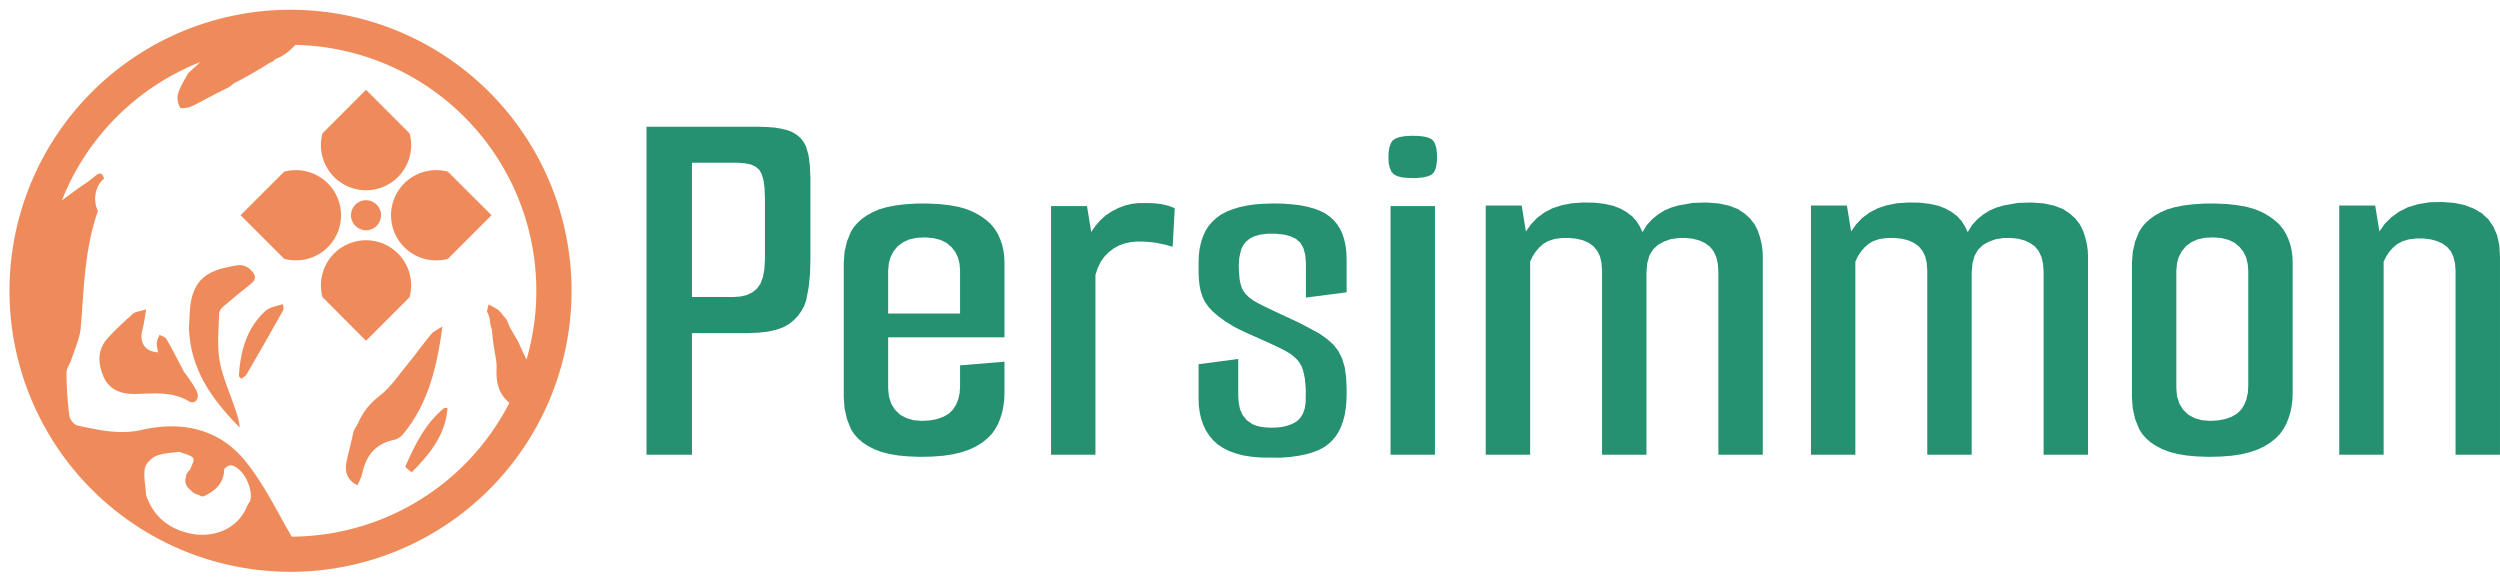 <?xml version="1.0" encoding="UTF-8" standalone="no"?>
<!DOCTYPE svg PUBLIC "-//W3C//DTD SVG 1.1//EN" "http://www.w3.org/Graphics/SVG/1.1/DTD/svg11.dtd">
<!-- Microsoft Visio, SVG Export에서 생성되었습니다. persimmon_half.svg 페이지-1 -->
<svg xmlns="http://www.w3.org/2000/svg" xmlns:xlink="http://www.w3.org/1999/xlink" xmlns:ev="http://www.w3.org/2001/xml-events"
		xmlns:v="http://schemas.microsoft.com/visio/2003/SVGExtensions/" width="2.627in" height="0.611in"
		viewBox="0 0 189.125 43.956" xml:space="preserve" color-interpolation-filters="sRGB" class="st3">
	<v:documentProperties v:langID="1042" v:metric="true" v:viewMarkup="false"/>

	<style type="text/css">
	<![CDATA[
		.st1 {fill:#ef8b5a;stroke:none;stroke-linecap:butt;stroke-width:0.718}
		.st2 {fill:#259170;stroke:none;stroke-linecap:round;stroke-linejoin:round;stroke-width:0.75}
		.st3 {fill:none;fill-rule:evenodd;font-size:12px;overflow:visible;stroke-linecap:square;stroke-miterlimit:3}
	]]>
	</style>

	<g v:mID="0" v:index="1" v:groupContext="foregroundPage">
		<title>페이지-1</title>
		<v:pageProperties v:drawingScale="0.0393701" v:pageScale="0.0393701" v:drawingUnits="24" v:shadowOffsetX="8.50394"
				v:shadowOffsetY="-8.50394"/>
		<g id="group4061-1" transform="translate(0.718,-0.718)" v:mID="4061" v:groupContext="group">
			<title>시트.4061</title>
			<g id="group4062-2" v:mID="4062" v:groupContext="group">
				<title>시트.4062</title>
				<g id="group4063-3" transform="translate(17.479,-17.479)" v:mID="4063" v:groupContext="group">
					<title>시트.4063</title>
					<g id="shape4064-4" v:mID="4064" v:groupContext="shape" transform="translate(6.079,-11.388)">
						<title>시트.4064</title>
						<path d="M0.12 39.66 A3.413 3.413 -180 1 0 6.71 39.66 L3.41 36.36 L0.12 39.66 Z" class="st1"/>
					</g>
					<g id="shape4065-6" v:mID="4065" v:groupContext="shape" transform="translate(-9.39249E-14,-6.079)">
						<title>시트.4065</title>
						<path d="M3.3 37.25 L0 40.54 L3.3 43.84 A3.413 3.413 -180 1 0 3.3 37.25 Z" class="st1"/>
					</g>
					<g id="shape4066-8" v:mID="4066" v:groupContext="shape" transform="translate(11.388,-6.079)">
						<title>시트.4066</title>
						<path d="M4.3 37.25 A3.413 3.413 -180 1 0 4.3 43.84 L7.6 40.54 L4.3 37.25 Z" class="st1"/>
					</g>
					<g id="shape4067-10" v:mID="4067" v:groupContext="shape" transform="translate(6.079,-9.23706E-14)">
						<title>시트.4067</title>
						<path d="M6.71 40.66 A3.413 3.413 -180 1 0 0.12 40.66 L3.41 43.96 L6.71 40.66 Z" class="st1"/>
					</g>
				</g>
				<g id="shape4068-12" v:mID="4068" v:groupContext="shape" transform="translate(25.355,-6.542)">
					<title>시트.4068</title>
					<path d="M0.71 39.78 C0.81 39.6 0.93 39.44 1.01 39.26 C1.38 38.43 1.87 37.78 2.63 37.2 C3.52 36.52 4.17 35.5
								 4.9 34.62 C5.47 33.93 5.98 33.19 6.56 32.51 C6.74 32.29 7.03 32.18 7.4 31.94 C6.98 35 6.33 37.79
								 4.41 40.1 C4.26 40.29 4.01 40.46 3.78 40.51 C2.32 40.79 1.6 41.73 1.32 43.11 C1.26 43.39 1.1 43.65
								 0.96 43.96 C0.16 43.53 0 42.93 0.13 42.22 C0.24 41.64 0.41 41.08 0.56 40.4 C0.61 40.12 0.66 39.95
								 0.71 39.78 Z" class="st1"/>
				</g>
				<g id="shape4069-14" v:mID="4069" v:groupContext="shape" transform="translate(29.917,-7.524)">
					<title>시트.4069</title>
					<path d="M0.51 43.96 C0.31 43.81 0 43.57 0.04 43.49 C0.76 41.86 1.54 40.25 2.97 39.09 C2.98 39.08 3.01 39.09
								 3.22 39.09 C3.07 41.14 1.88 42.57 0.51 43.96 Z" class="st1"/>
				</g>
				<g id="shape4070-16" v:mID="4070" v:groupContext="shape" transform="translate(6.611,-12.642)">
					<title>시트.4070</title>
					<path d="M6.79 41.73 C7.08 42.18 7.4 42.57 7.58 43.01 C7.78 43.52 7.4 43.96 6.98 43.71 C5.67 42.92 4.26 43.12
								 2.86 43.15 C1.82 43.17 0.93 42.81 0.51 41.86 C0.09 40.91 0 39.84 0.78 38.97 C1.39 38.29 2.06 37.67
								 2.74 37.07 C2.93 36.91 3.25 36.9 3.73 36.75 C3.62 37.36 3.57 37.82 3.45 38.27 C3.19 39.25 3.61 39.94
								 4.63 40 C4.59 39.75 4.52 39.51 4.53 39.28 C4.55 39.07 4.66 38.87 4.74 38.67 C4.92 38.78 5.18 38.84
								 5.27 39 C5.73 39.8 6.14 40.62 6.57 41.44 C6.62 41.53 6.69 41.6 6.79 41.73 Z" class="st1"/>
				</g>
				<g id="shape4071-18" v:mID="4071" v:groupContext="shape" transform="translate(13.572,-10.909)">
					<title>시트.4071</title>
					<path d="M0 36.41 C0.06 35.62 0.04 34.89 0.2 34.2 C0.58 32.67 1.49 32.11 3.06 31.79 C3.76 31.64 4.22 31.54 4.73
								 32.08 C5.09 32.46 5.1 32.77 4.67 33.1 C3.99 33.64 3.32 34.18 2.66 34.75 C2.49 34.89 2.29 35.11 2.29
								 35.3 C2.26 36.5 2.12 37.72 2.32 38.89 C2.54 40.13 3.09 41.32 3.5 42.53 C3.65 42.99 3.81 43.45 3.85
								 43.96 C1.77 41.86 0.1 39.57 0 36.41 Z" class="st1"/>
				</g>
				<g id="shape4072-20" v:mID="4072" v:groupContext="shape" transform="translate(17.35,-14.606)">
					<title>시트.4072</title>
					<path d="M3.33 38.32 C3.36 38.5 3.42 38.68 3.35 38.79 C2.44 40.41 1.52 42.03 0.58 43.64 C0.5 43.78 0.32 43.85
								 0.18 43.96 C0.09 43.85 0 43.79 0 43.74 C0.12 41.88 0.58 40.14 2.01 38.83 C2.34 38.54 2.86 38.46
								 3.33 38.32 Z" class="st1"/>
				</g>
				<g id="shape4073-22" v:mID="4073" v:groupContext="shape" transform="translate(25.834,-25.834)">
					<title>시트.4073</title>
					<ellipse cx="1.138" cy="42.819" rx="1.138" ry="1.138" class="st1"/>
				</g>
				<g id="shape4074-24" v:mID="4074" v:groupContext="shape">
					<title>시트.4074</title>
					<path d="M19.72 5.44 C19.85 5.39 19.95 5.34 20.04 5.27 C20.04 5.26 20.04 5.24 20.04 5.22 L20.14 5.16 C20.76 4.93
								 21.22 4.54 21.62 4.1 A18.6 18.6 0 0 1 39.11 27.91 C38.9 27.46 38.69 27 38.47 26.53 C38.25
								 26.14 38.04 25.8 37.83 25.42 C37.76 25.22 37.68 25.06 37.59 24.86 C37.49 24.73 37.39 24.64 37.29
								 24.51 C37.21 24.38 37.13 24.29 36.98 24.15 C36.69 23.97 36.47 23.85 36.24 23.73 L36.12 24.26 C36.16
								 24.34 36.2 24.42 36.25 24.55 C36.29 24.68 36.32 24.76 36.34 24.88 C36.35 25.03 36.37 25.15 36.39
								 25.31 C36.43 25.45 36.47 25.53 36.49 25.65 C36.55 26.26 36.62 26.83 36.74 27.51 C36.81 27.92 36.86
								 28.23 36.85 28.53 C36.8 29.55 36.96 30.49 37.82 31.17 A18.6 18.6 0 0 1 21.35 41.3 C20.22 39.36
								 19.24 37.3 17.84 35.58 C15.86 33.14 13.03 32.53 10.02 33.22 C8.33 33.61 6.76 33.23 5.16 32.9 C4.9
								 32.85 4.57 32.44 4.53 32.16 C4.39 31.09 4.32 30.02 4.31 28.94 C4.3 28.59 4.57 28.24 4.69 27.88 C4.94
								 27.09 5.32 26.3 5.39 25.49 C5.64 22.54 5.67 19.56 6.69 16.66 C6.31 15.87 6.46 14.86 7.08 14.27 C7.14
								 14.27 7.15 14.25 7.15 14.24 C7.05 13.78 6.85 13.71 6.48 14.02 C6.12 14.33 5.73 14.59 5.3 14.88 C4.85
								 15.21 4.4 15.53 3.96 15.87 A18.6 18.6 0 0 1 14.43 5.4 C14.17 5.64 13.91 5.88 13.65 6.12 C13.58
								 6.18 13.56 6.22 13.5 6.27 C13.22 6.79 12.9 7.27 12.75 7.8 C12.66 8.11 12.74 8.54 12.9 8.83 C12.96
								 8.94 13.5 8.88 13.76 8.75 C14.45 8.44 15.11 8.04 15.84 7.68 C16.07 7.57 16.25 7.46 16.47 7.37 C16.66
								 7.27 16.8 7.16 16.96 7.01 a4.17 0.538 -30 0 0 2.759 -1.578 ZM13.93 37.97 C13.95 38 13.96
								 38.01 13.96 38.01 C14.12 38.08 14.24 38.12 14.35 38.16 C14.48 38.25 14.57 38.26 14.66 38.26 C15.59
								 37.83 16.21 37.26 16.24 36.23 C16.24 36.11 16.61 35.87 16.77 35.9 C17.67 36.07 18.48 37.67 18.2
								 38.62 C18.03 38.85 17.95 39.03 17.88 39.21 C17.04 40.91 15.2 41.39 13.66 41.06 C12.06 40.71 10.86
								 39.77 10.33 38.13 C10.29 37.39 10.13 36.73 10.24 36.13 C10.31 35.77 10.74 35.34 11.11 35.19 C11.64
								 34.97 12.26 34.97 12.84 34.88 C13.29 35.06 13.73 35.12 13.9 35.37 C14.01 35.52 13.76 35.94 13.66
								 36.24 a1.223 0.933 -180 0 0 -0.318 0.55 C13.22 37.23 13.4 37.56 13.74 37.81 a0.487
								 0.481 -180 0 0 0.193 0.16 ZM42.52 22.7 A21.26 21.26 -180 1 0 0 22.7 A21.26 21.26
								 -180 1 0 42.52 22.7 Z" class="st1"/>
				</g>
			</g>
			<g id="group4075-26" transform="translate(48.189,-8.635)" v:mID="4075" v:groupContext="group">
				<title>시트.4075</title>
				<g id="shape4076-27" v:mID="4076" v:groupContext="shape" transform="translate(0,-0.223)">
					<title>시트.4076</title>
					<path d="M12.4 22.99 L12.36 22.09 L12.26 21.31 L12.07 20.65 L11.92 20.36 L11.74 20.1 L11.52 19.88 L11.26 19.69
								 L10.96 19.52 L10.59 19.39 L10.17 19.29 L9.68 19.21 L9.13 19.17 L8.52 19.15 L0 19.15 L0 43.96 L3.44
								 43.96 L3.44 34.76 L7.64 34.76 L8.45 34.73 L9.17 34.65 L9.8 34.51 L10.34 34.32 L10.79 34.07 L11.16
								 33.77 L11.47 33.44 L11.73 33.07 L11.94 32.68 L12.09 32.24 L12.27 31.29 L12.37 30.29 L12.4 29.23
								 L12.4 22.99 ZM8.96 24.51 L8.96 29.19 L8.92 29.92 L8.81 30.52 L8.62 31.02 L8.36 31.39 L8.02 31.67
								 L7.61 31.87 L7.12 31.99 L6.56 32.03 L3.44 32.03 L3.44 21.87 L6.88 21.87 L7.43 21.91 L7.89 22 L8.25
								 22.17 L8.52 22.39 L8.71 22.72 L8.85 23.18 L8.93 23.78 L8.96 24.51 Z" class="st2"/>
				</g>
				<g id="shape4077-29" v:mID="4077" v:groupContext="shape" transform="translate(14.922,-0.063)">
					<title>시트.4077</title>
					<path d="M12.16 29.27 L12.14 28.8 L12.08 28.34 L11.98 27.9 L11.83 27.48 L11.65 27.08 L11.41 26.7 L11.12 26.35
								 L10.76 26.03 L10.35 25.74 L9.88 25.47 L9.34 25.24 L8.73 25.06 L8.03 24.93 L7.25 24.84 L6.4 24.8
								 L5.5 24.8 L4.67 24.85 L3.92 24.94 L3.26 25.07 L2.67 25.24 L2.17 25.46 L1.74 25.7 L1.36 25.97 L1.03
								 26.27 L0.76 26.59 L0.54 26.93 L0.24 27.68 L0.06 28.47 L0 29.31 L0 39.44 L0.06 40.28 L0.24 41.1 L0.55
								 41.87 L0.78 42.23 L1.07 42.56 L1.41 42.86 L1.82 43.13 L2.28 43.37 L2.82 43.58 L3.44 43.74 L4.14
								 43.86 L4.93 43.93 L5.8 43.96 L6.69 43.94 L7.51 43.88 L8.25 43.77 L8.91 43.61 L9.5 43.41 L10.01 43.17
								 L10.46 42.89 L10.85 42.58 L11.19 42.24 L11.46 41.86 L11.68 41.46 L11.85 41.03 L11.99 40.58 L12.08
								 40.12 L12.14 39.65 L12.16 39.16 L12.16 36.76 L8.8 37.04 L8.8 38.6 L8.77 39.13 L8.66 39.61 L8.49
								 40.03 L8.26 40.39 L7.95 40.69 L7.56 40.92 L7.1 41.09 L6.55 41.2 L5.93 41.24 L5.29 41.19 L4.74 41.03
								 L4.26 40.77 L3.87 40.39 L3.59 39.94 L3.42 39.4 L3.36 38.8 L3.36 34.92 L12.16 34.92 L12.16 29.27
								 ZM8.8 29.87 L8.8 33.12 L3.36 33.12 L3.36 29.87 L3.41 29.33 L3.54 28.85 L3.77 28.41 L4.08 28.03 L4.48
								 27.73 L4.96 27.51 L5.52 27.39 L6.16 27.36 L6.78 27.41 L7.32 27.55 L7.77 27.77 L8.14 28.08 L8.43
								 28.45 L8.64 28.87 L8.76 29.35 L8.8 29.87 Z" class="st2"/>
				</g>
				<g id="shape4078-31" v:mID="4078" v:groupContext="shape" transform="translate(30.604,-0.223)">
					<title>시트.4078</title>
					<path d="M9.36 25.31 L9.2 28.23 L8.6 28.06 L7.9 27.92 L7.49 27.87 L7.04 27.84 L6.55 27.83 L6.06 27.87 L5.59 27.97
								 L5.15 28.13 L4.74 28.35 L4.36 28.64 L4.03 28.98 L3.75 29.38 L3.53 29.84 L3.36 30.35 L3.36 43.96
								 L0 43.96 L0 25.15 L2.72 25.15 L3.04 27.11 L3.37 26.63 L3.74 26.21 L4.15 25.84 L4.61 25.54 L5.1 25.29
								 L5.61 25.1 L6.12 24.98 L6.64 24.92 L7.16 24.92 L7.62 24.93 L8.02 24.96 L8.35 25 L8.9 25.13 L9.36
								 25.31 Z" class="st2"/>
				</g>
				<g id="shape4079-33" v:mID="4079" v:groupContext="shape" transform="translate(41.765,-1.20792E-13)">
					<title>시트.4079</title>
					<path d="M11.2 31.45 L11.2 28.97 L11.18 28.43 L11.12 27.92 L11.02 27.46 L10.88 27.03 L10.7 26.64 L10.48 26.3
								 L10.22 25.99 L9.92 25.72 L9.58 25.48 L9.18 25.28 L8.72 25.11 L8.21 24.97 L7.65 24.86 L7.03 24.79
								 L6.36 24.74 L5.64 24.73 L4.93 24.75 L4.26 24.8 L3.65 24.89 L3.09 25.01 L2.57 25.17 L2.11 25.35 L1.7
								 25.57 L1.34 25.83 L1.03 26.12 L0.75 26.44 L0.52 26.81 L0.34 27.21 L0.19 27.66 L0.08 28.14 L0.02
								 28.65 L0 29.21 L0 29.89 L0.02 30.42 L0.07 30.91 L0.16 31.36 L0.29 31.77 L0.48 32.17 L0.75 32.55
								 L1.08 32.91 L1.5 33.27 L2.01 33.64 L2.62 34.02 L3 34.22 L3.52 34.47 L4.75 35.02 L5.35 35.29 L5.89
								 35.54 L6.32 35.75 L6.67 35.94 L6.99 36.14 L7.25 36.35 L7.48 36.57 L7.65 36.8 L7.79 37.04 L7.89 37.31
								 L7.97 37.63 L8.04 37.98 L8.08 38.39 L8.11 38.84 L8.1 39.81 L8.03 40.24 L7.91 40.6 L7.74 40.89 L7.53
								 41.13 L7.27 41.31 L6.98 41.45 L6.65 41.56 L6.29 41.64 L5.89 41.68 L5.47 41.69 L5.05 41.67 L4.68
								 41.62 L4.36 41.54 L4.08 41.43 L3.65 41.13 L3.34 40.75 L3.14 40.31 L3.04 39.83 L3 39.33 L3 36.49
								 L0 36.89 L0 39.49 L0.02 40.04 L0.09 40.56 L0.2 41.04 L0.36 41.49 L0.56 41.91 L0.81 42.29 L1.1 42.64
								 L1.44 42.95 L1.84 43.22 L2.29 43.45 L2.81 43.64 L3.38 43.79 L4.02 43.89 L4.71 43.95 L6.21 43.96
								 L6.9 43.91 L7.54 43.82 L8.11 43.71 L8.63 43.56 L9.09 43.38 L9.49 43.17 L9.83 42.92 L10.12 42.65
								 L10.38 42.34 L10.6 41.99 L10.78 41.61 L10.93 41.2 L11.05 40.75 L11.13 40.27 L11.18 39.76 L11.2 39.21
								 L11.2 38.69 L11.16 37.84 L11.05 37.09 L10.85 36.44 L10.58 35.9 L10.22 35.43 L9.73 34.99 L9.14 34.57
								 L8.42 34.18 L7.66 33.78 L6.92 33.43 L6.22 33.11 L5.57 32.8 L5 32.53 L4.53 32.29 L4.16 32.08 L3.85
								 31.86 L3.6 31.62 L3.41 31.38 L3.28 31.14 L3.18 30.83 L3.1 30.44 L3.06 29.97 L3.04 29.42 L3.08 28.82
								 L3.23 28.19 L3.37 27.9 L3.57 27.64 L3.84 27.41 L4.19 27.22 L4.64 27.09 L5.19 27.02 L5.84 27.02 L6.44
								 27.08 L6.95 27.21 L7.37 27.41 L7.7 27.7 L7.93 28.1 L8.07 28.62 L8.12 29.25 L8.12 31.85 L11.2 31.45
								 Z" class="st2"/>
				</g>
				<g id="shape4080-35" v:mID="4080" v:groupContext="shape" transform="translate(56.287,-0.223)">
					<title>시트.4080</title>
					<path d="M3.36 25.15 L-0 25.15 L-0 43.96 L3.36 43.96 L3.36 25.15 Z" class="st2"/>
				</g>
				<g id="shape4081-37" v:mID="4081" v:groupContext="shape" transform="translate(56.127,-21.151)">
					<title>시트.4081</title>
					<path d="M0 42.4 L0.02 41.97 L0.08 41.61 L0.18 41.33 L0.32 41.12 L0.53 40.97 L0.83 40.86 L1.23 40.79 L1.73 40.76
								 L2.26 40.77 L2.7 40.82 L3.04 40.91 L3.28 41.03 L3.44 41.2 L3.55 41.43 L3.63 41.73 L3.67 42.1 L3.68
								 42.54 L3.64 42.93 L3.57 43.25 L3.45 43.51 L3.28 43.69 L3.01 43.82 L2.63 43.91 L2.12 43.96 L1.53
								 43.95 L1.04 43.91 L0.65 43.81 L0.39 43.66 L0.22 43.46 L0.1 43.18 L0.02 42.83 L0 42.4 Z"
							class="st2"/>
				</g>
				<g id="shape4082-39" v:mID="4082" v:groupContext="shape" transform="translate(63.488,-0.223)">
					<title>시트.4082</title>
					<path d="M16.82 28.12 L16.59 27.95 L16.16 27.75 L15.67 27.62 L15.12 27.56 L14.52 27.57 L14.29 27.61 L13.97 27.66
								 L13.47 27.84 L13.02 28.09 L12.65 28.44 L12.38 28.9 L12.22 29.47 L12.16 30.15 L12.16 43.96 L8.8 43.96
								 L8.8 30.03 L8.76 29.45 L8.64 28.94 L8.43 28.53 L8.15 28.19 L7.79 27.93 L7.36 27.74 L6.87 27.62 L6.32
								 27.56 L5.72 27.57 L5.2 27.64 L4.74 27.79 L4.37 28 L4.05 28.28 L3.78 28.6 L3.55 28.95 L3.36 29.35
								 L3.36 43.96 L0 43.96 L0 25.11 L2.72 25.11 L3.04 27.07 L3.43 26.52 L3.89 26.04 L4.43 25.64 L5.04
								 25.32 L5.73 25.09 L6.49 24.94 L7.34 24.88 L8.21 24.89 L8.98 24.98 L9.65 25.13 L10.21 25.35 L10.68
								 25.62 L11.08 25.93 L11.41 26.3 L11.66 26.7 L11.86 27.12 L12.19 26.58 L12.6 26.14 L13.04 25.78 L13.52
								 25.48 L14.04 25.26 L14.59 25.1 L15.66 24.91 L16.7 24.88 L17.62 24.95 L18.41 25.12 L19.06 25.37 L19.58
								 25.71 L20 26.09 L20.34 26.53 L20.58 27 L20.75 27.51 L20.87 28 L20.94 28.48 L20.96 28.95 L20.96 43.96
								 L17.6 43.96 L17.6 30.15 L17.56 29.53 L17.44 29 L17.23 28.56 L16.95 28.21 L16.82 28.12 Z"
							class="st2"/>
				</g>
				<g id="shape4083-41" v:mID="4083" v:groupContext="shape" transform="translate(88.091,-0.223)">
					<title>시트.4083</title>
					<path d="M16.82 28.12 L16.59 27.95 L16.16 27.75 L15.67 27.62 L15.12 27.56 L14.52 27.57 L14.29 27.61 L13.97 27.66
								 L13.47 27.84 L13.02 28.09 L12.65 28.44 L12.38 28.9 L12.22 29.47 L12.16 30.15 L12.16 43.96 L8.8 43.96
								 L8.8 30.03 L8.76 29.45 L8.64 28.94 L8.43 28.53 L8.15 28.19 L7.78 27.93 L7.36 27.74 L6.87 27.62 L6.32
								 27.56 L5.72 27.57 L5.2 27.64 L4.74 27.79 L4.37 28 L4.05 28.28 L3.78 28.6 L3.55 28.95 L3.36 29.35
								 L3.36 43.96 L0 43.96 L0 25.11 L2.72 25.11 L3.04 27.07 L3.43 26.52 L3.89 26.04 L4.43 25.64 L5.04
								 25.32 L5.73 25.09 L6.49 24.94 L7.34 24.88 L8.21 24.89 L8.98 24.98 L9.65 25.13 L10.21 25.35 L10.68
								 25.62 L11.08 25.93 L11.41 26.3 L11.66 26.7 L11.86 27.12 L12.19 26.58 L12.6 26.14 L13.04 25.78 L13.52
								 25.48 L14.04 25.26 L14.58 25.1 L15.66 24.91 L16.7 24.88 L17.62 24.95 L18.41 25.12 L19.06 25.37 L19.58
								 25.71 L20 26.09 L20.34 26.53 L20.58 27 L20.75 27.51 L20.87 28 L20.94 28.48 L20.96 28.95 L20.96 43.96
								 L17.6 43.96 L17.6 30.15 L17.56 29.53 L17.44 29 L17.23 28.56 L16.95 28.21 L16.82 28.12 Z"
							class="st2"/>
				</g>
				<g id="shape4084-43" v:mID="4084" v:groupContext="shape" transform="translate(112.374,-0.063)">
					<title>시트.4084</title>
					<path d="M12.16 29.27 L12.16 39.16 L12.14 39.65 L12.08 40.12 L11.99 40.58 L11.85 41.03 L11.68 41.46 L11.46 41.86
								 L11.19 42.24 L10.85 42.58 L10.46 42.89 L10.01 43.17 L9.5 43.41 L8.91 43.61 L8.25 43.77 L7.51 43.88
								 L6.69 43.94 L5.8 43.96 L4.93 43.93 L4.14 43.86 L3.44 43.74 L2.82 43.58 L2.28 43.37 L1.82 43.13 L1.41
								 42.86 L1.07 42.56 L0.78 42.23 L0.55 41.87 L0.24 41.1 L0.06 40.28 L0 39.44 L0 29.31 L0.06 28.47 L0.24
								 27.68 L0.54 26.93 L0.76 26.59 L1.03 26.27 L1.36 25.97 L1.74 25.7 L2.17 25.46 L2.67 25.24 L3.26 25.07
								 L3.92 24.94 L4.67 24.85 L5.5 24.8 L6.4 24.8 L7.25 24.84 L8.03 24.93 L8.73 25.06 L9.34 25.24 L9.88
								 25.47 L10.35 25.74 L10.76 26.03 L11.12 26.35 L11.41 26.7 L11.65 27.08 L11.83 27.48 L11.98 27.9 L12.08
								 28.34 L12.14 28.8 L12.16 29.27 ZM8.8 29.87 L8.76 29.35 L8.74 29.29 L8.64 28.87 L8.43 28.45 L8.14
								 28.08 L7.77 27.77 L7.32 27.55 L6.78 27.41 L6.16 27.36 L5.52 27.39 L4.96 27.51 L4.48 27.73 L4.08
								 28.03 L3.77 28.41 L3.54 28.85 L3.41 29.3 L3.41 29.33 L3.36 29.87 L3.36 38.8 L3.41 39.36 L3.42 39.4
								 L3.59 39.94 L3.87 40.39 L4.26 40.77 L4.74 41.03 L5.29 41.19 L5.93 41.24 L6.55 41.2 L7.1 41.09 L7.56
								 40.92 L7.95 40.69 L8.26 40.39 L8.49 40.03 L8.66 39.61 L8.74 39.23 L8.77 39.13 L8.8 38.6 L8.8 29.87
								 Z" class="st2"/>
				</g>
				<g id="shape4085-45" v:mID="4085" v:groupContext="shape" transform="translate(128.056,-0.223)">
					<title>시트.4085</title>
					<path d="M12.16 28.95 L12.16 43.96 L8.8 43.96 L8.8 30.07 L8.76 29.5 L8.64 29 L8.45 28.58 L8.17 28.25 L7.94 28.08
								 L7.82 27.99 L7.4 27.8 L6.93 27.67 L6.39 27.6 L5.81 27.6 L5.68 27.62 L5.27 27.67 L4.81 27.8 L4.41
								 28.01 L4.08 28.28 L3.8 28.59 L3.56 28.95 L3.36 29.35 L3.36 43.96 L0 43.96 L0 25.11 L2.72 25.11 L3.04
								 27.07 L3.44 26.5 L3.94 26 L4.53 25.57 L5.21 25.23 L5.99 25 L6.85 24.86 L7.79 24.84 L8.69 24.91 L9.48
								 25.07 L10.18 25.34 L10.78 25.69 L11.28 26.15 L11.66 26.7 L11.94 27.35 L12.11 28.1 L12.16 28.95 Z"
							class="st2"/>
				</g>
			</g>
		</g>
	</g>
</svg>
